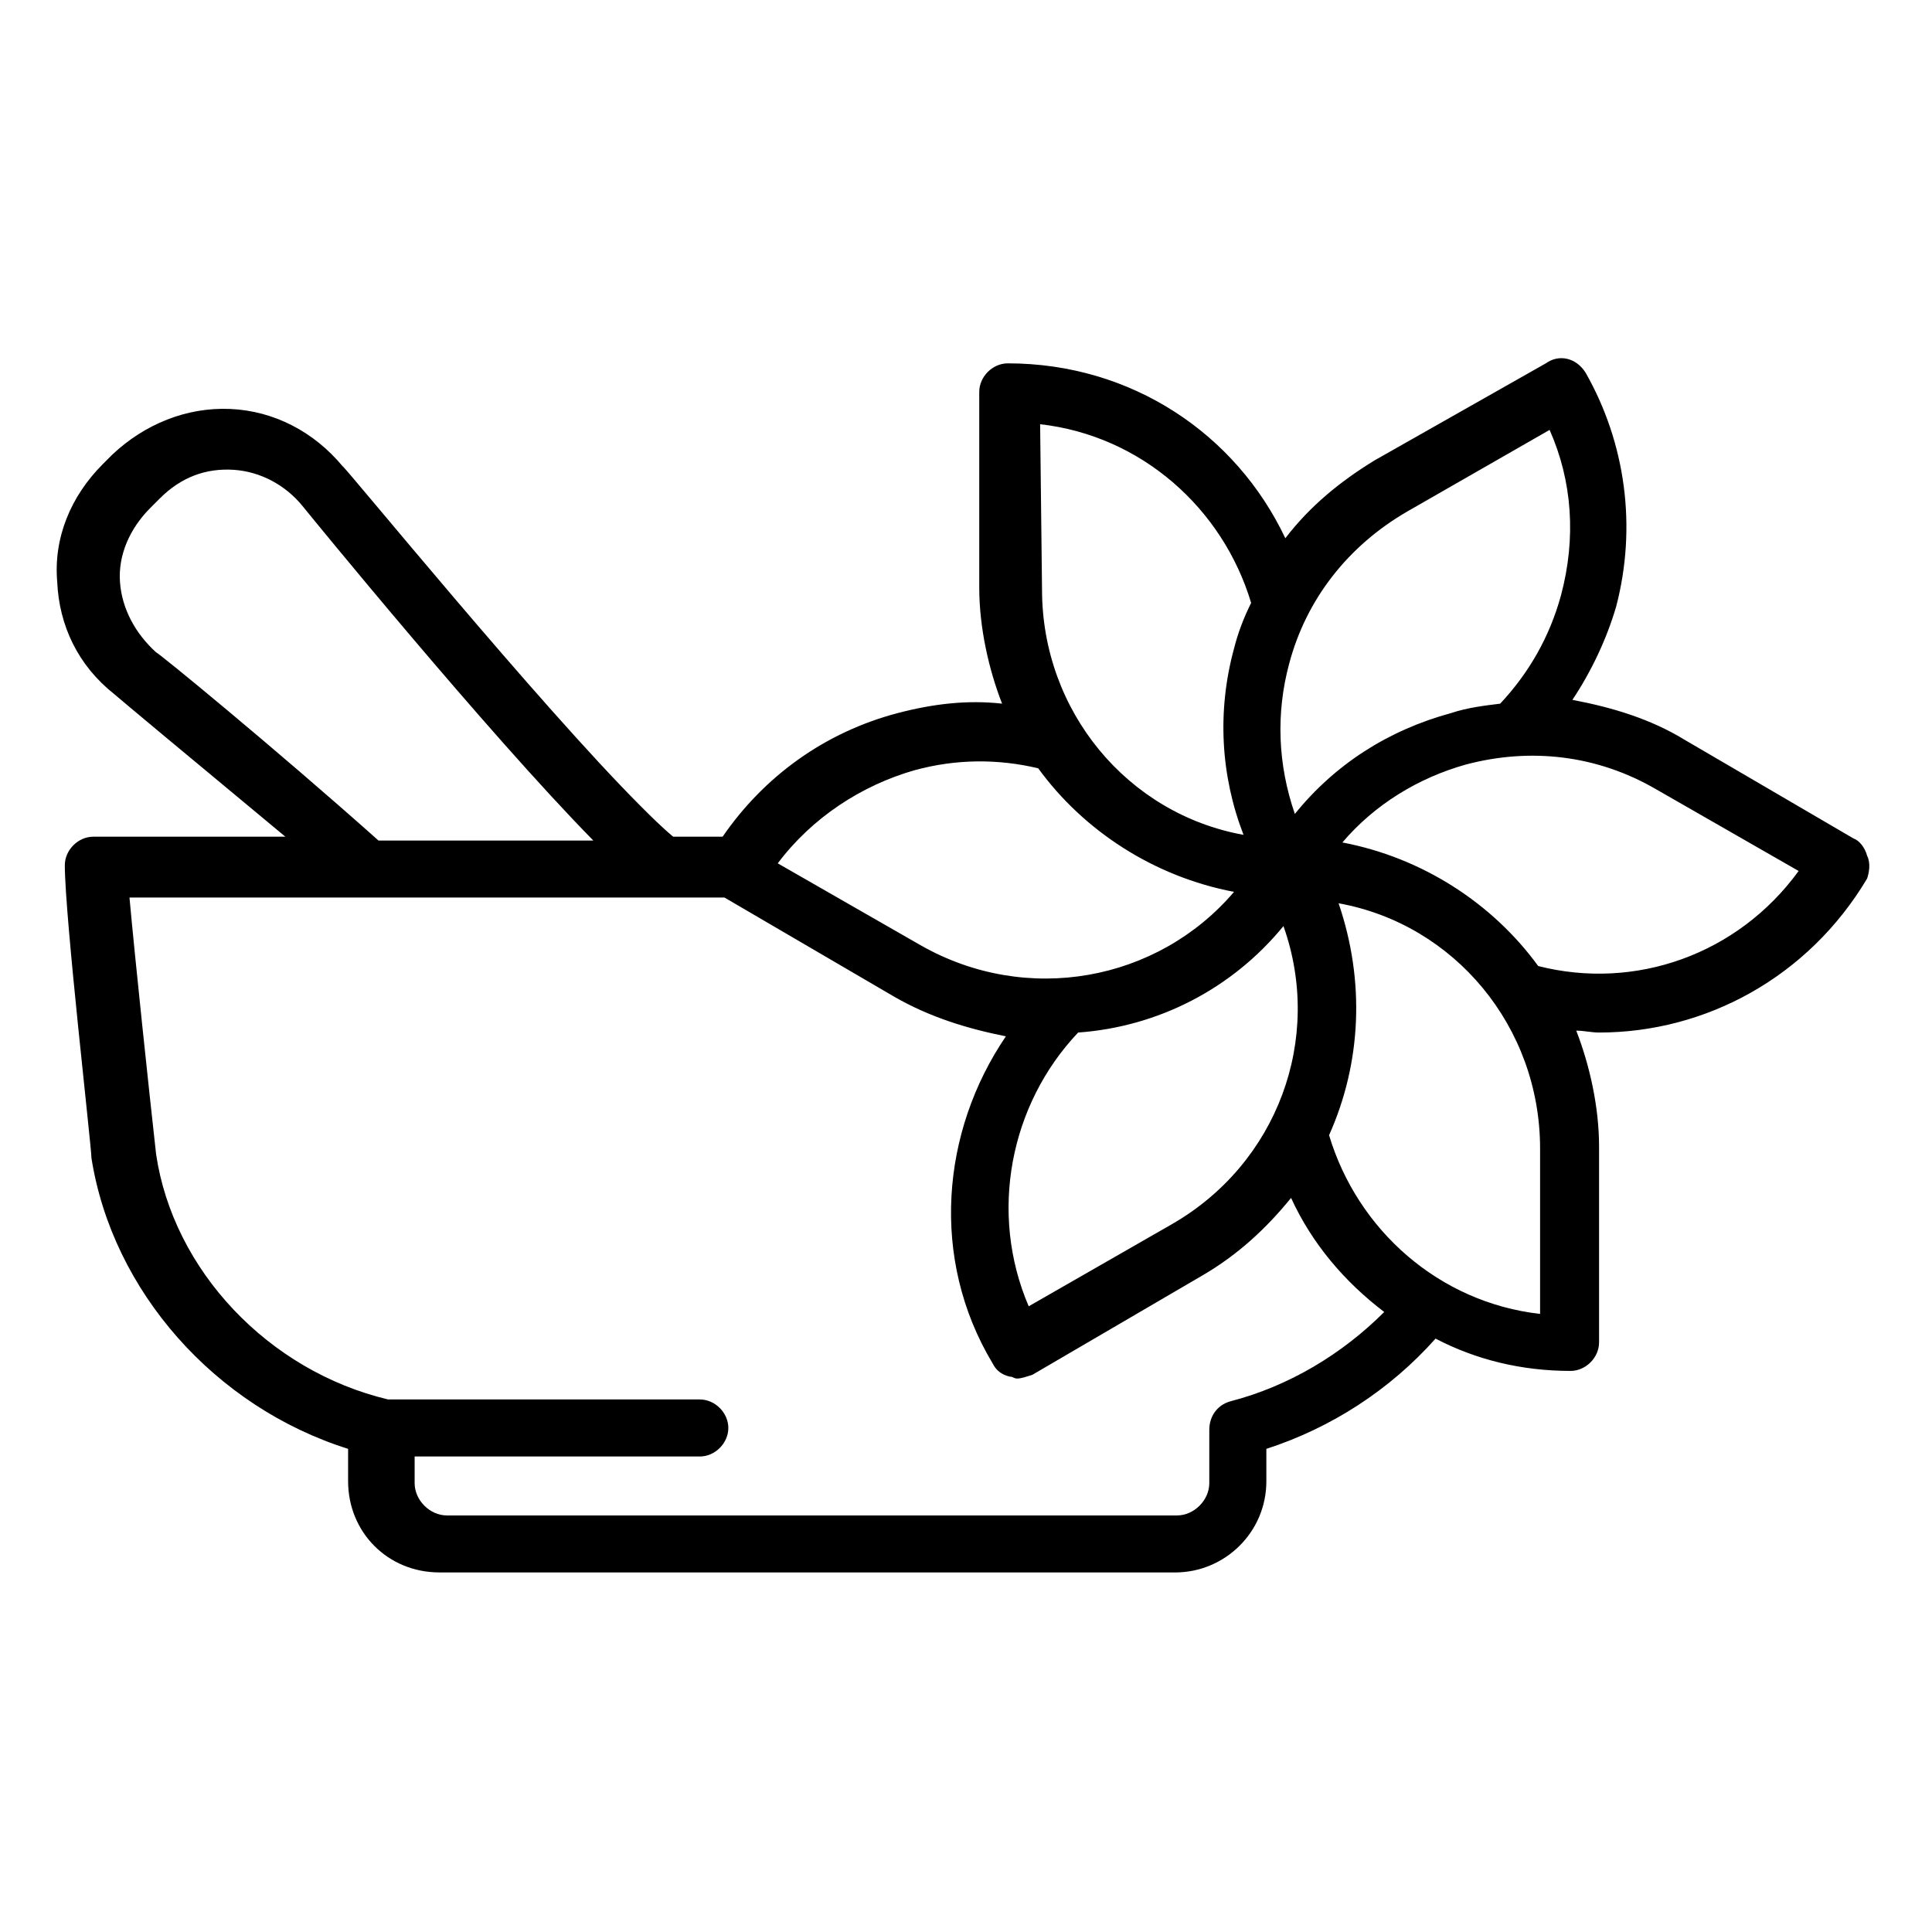 <?xml version="1.0" encoding="UTF-8"?>
<!-- Uploaded to: ICON Repo, www.iconrepo.com, Generator: ICON Repo Mixer Tools -->
<svg fill="#000000" width="800px" height="800px" version="1.1" viewBox="144 144 512 512" xmlns="http://www.w3.org/2000/svg">
 <path d="m638.8 370.78c-0.504-2.016-2.016-4.031-3.527-4.535l-44.84-26.199c-9.07-5.543-19.145-8.566-29.727-10.578 5.039-7.559 9.07-16.121 11.586-24.688 5.543-21.16 2.519-43.328-8.062-61.969-2.519-4.031-7.055-5.039-10.578-2.519l-45.344 25.695c-9.07 5.543-17.129 12.09-23.68 20.656-13.098-27.711-40.809-46.352-73.555-46.352-4.031 0-7.559 3.527-7.559 7.559v51.891c0 10.578 2.519 21.664 6.047 30.73-9.07-1.008-18.137 0-27.711 2.519-19.145 5.039-35.266 16.625-46.352 32.746h-13.098c-3.023-2.519-6.047-5.543-8.566-8.062-27.207-27.207-78.09-89.68-79.098-90.184-7.559-9.07-18.137-14.609-29.727-15.113-11.586-0.504-22.672 4.031-31.234 12.09l-2.519 2.519c-8.566 8.566-13.098 19.648-12.09 31.234 0.504 11.586 5.543 22.168 15.113 29.727 0.504 0.504 21.664 18.137 45.344 37.785h-50.883c-4.031 0-7.559 3.527-7.559 7.559 0 13.602 7.055 74.562 7.055 77.586 5.543 35.266 32.746 66 68.016 77.082v8.566c0 13.602 10.578 24.184 24.184 24.184l194.98 0.008c13.098 0 24.184-10.578 24.184-24.184v-8.566c17.129-5.543 32.746-15.617 44.84-29.223 10.578 5.543 22.672 8.566 35.77 8.566 4.031 0 7.559-3.527 7.559-7.559v-51.891c0-10.578-2.519-21.664-6.047-30.73 2.016 0 4.031 0.504 6.047 0.504 28.215 0 55.418-14.609 71.039-40.809 0.5-1.512 1.004-4.031-0.004-6.047zm-153.16-50.883c4.535-17.129 15.617-31.234 31.234-40.305l37.785-21.664c6.047 13.602 7.055 28.719 3.023 43.832-3.023 11.082-8.566 20.656-16.121 28.719-4.031 0.504-8.566 1.008-13.098 2.519-16.625 4.535-30.73 13.602-41.312 26.703-4.531-13.105-5.035-26.707-1.512-39.805zm-1.512 69.523c10.578 29.727-1.512 62.977-29.727 79.098l-37.785 21.664c-10.578-24.688-5.039-53.402 13.098-72.547 21.164-1.512 40.812-11.59 54.414-28.215zm-64.484-133c26.703 3.023 48.367 22.168 55.922 47.359-2.016 4.031-3.527 8.062-4.535 12.09-4.535 16.625-3.527 33.754 2.519 49.375-30.73-5.543-53.402-32.746-53.402-64.992zm-33.254 91.691c11.082-3.023 22.168-3.023 32.746-0.504 12.09 16.625 30.73 28.719 51.891 32.746-20.152 23.68-54.914 30.23-83.129 14.105l-37.785-21.664c9.074-12.086 22.172-20.652 36.277-24.684zm-201.02-31.234c-5.543-5.039-9.07-11.586-9.574-18.641-0.504-7.055 2.519-14.105 8.062-19.648l2.519-2.519c5.543-5.543 12.09-8.062 19.648-7.559 7.055 0.504 13.602 4.031 18.137 9.574 2.016 2.519 48.871 59.953 77.082 88.672h-56.93c-27.707-24.691-58.441-49.879-58.945-49.879zm284.65 198.5c-3.527 1.008-5.543 4.031-5.543 7.559v14.105c0 4.535-4.031 8.566-8.566 8.566h-193.46c-4.535 0-8.566-4.031-8.566-8.566v-7.055h75.574c4.031 0 7.559-3.527 7.559-7.559s-3.527-7.559-7.559-7.559h-82.625c-31.738-7.559-56.93-34.258-61.465-64.992-2.016-18.137-5.543-51.387-7.055-68.016h157.69l44.84 26.199c9.574 5.543 19.648 8.566 29.727 10.578-17.129 25.191-20.152 58.945-3.527 86.656 1.008 2.016 2.519 3.023 4.535 3.527 1.008 0 1.008 0.504 2.016 0.504 1.008 0 2.519-0.504 4.031-1.008l44.84-26.199c9.574-5.543 17.129-12.594 23.68-20.656 5.543 12.09 14.105 22.168 24.688 30.23-11.086 11.09-25.195 19.652-40.812 23.684zm82.121-23.176c-26.703-3.023-48.367-22.168-55.922-47.359 8.566-19.145 9.574-40.809 2.519-61.465 30.73 5.543 53.402 32.746 53.402 64.992zm-0.504-92.195c-12.09-16.625-30.73-28.719-51.891-32.746 8.566-10.078 20.152-17.129 32.746-20.656 17.129-4.535 34.762-2.519 50.383 6.551l37.785 21.664c-16.121 22.164-43.328 31.734-69.023 25.188z"/>
</svg>